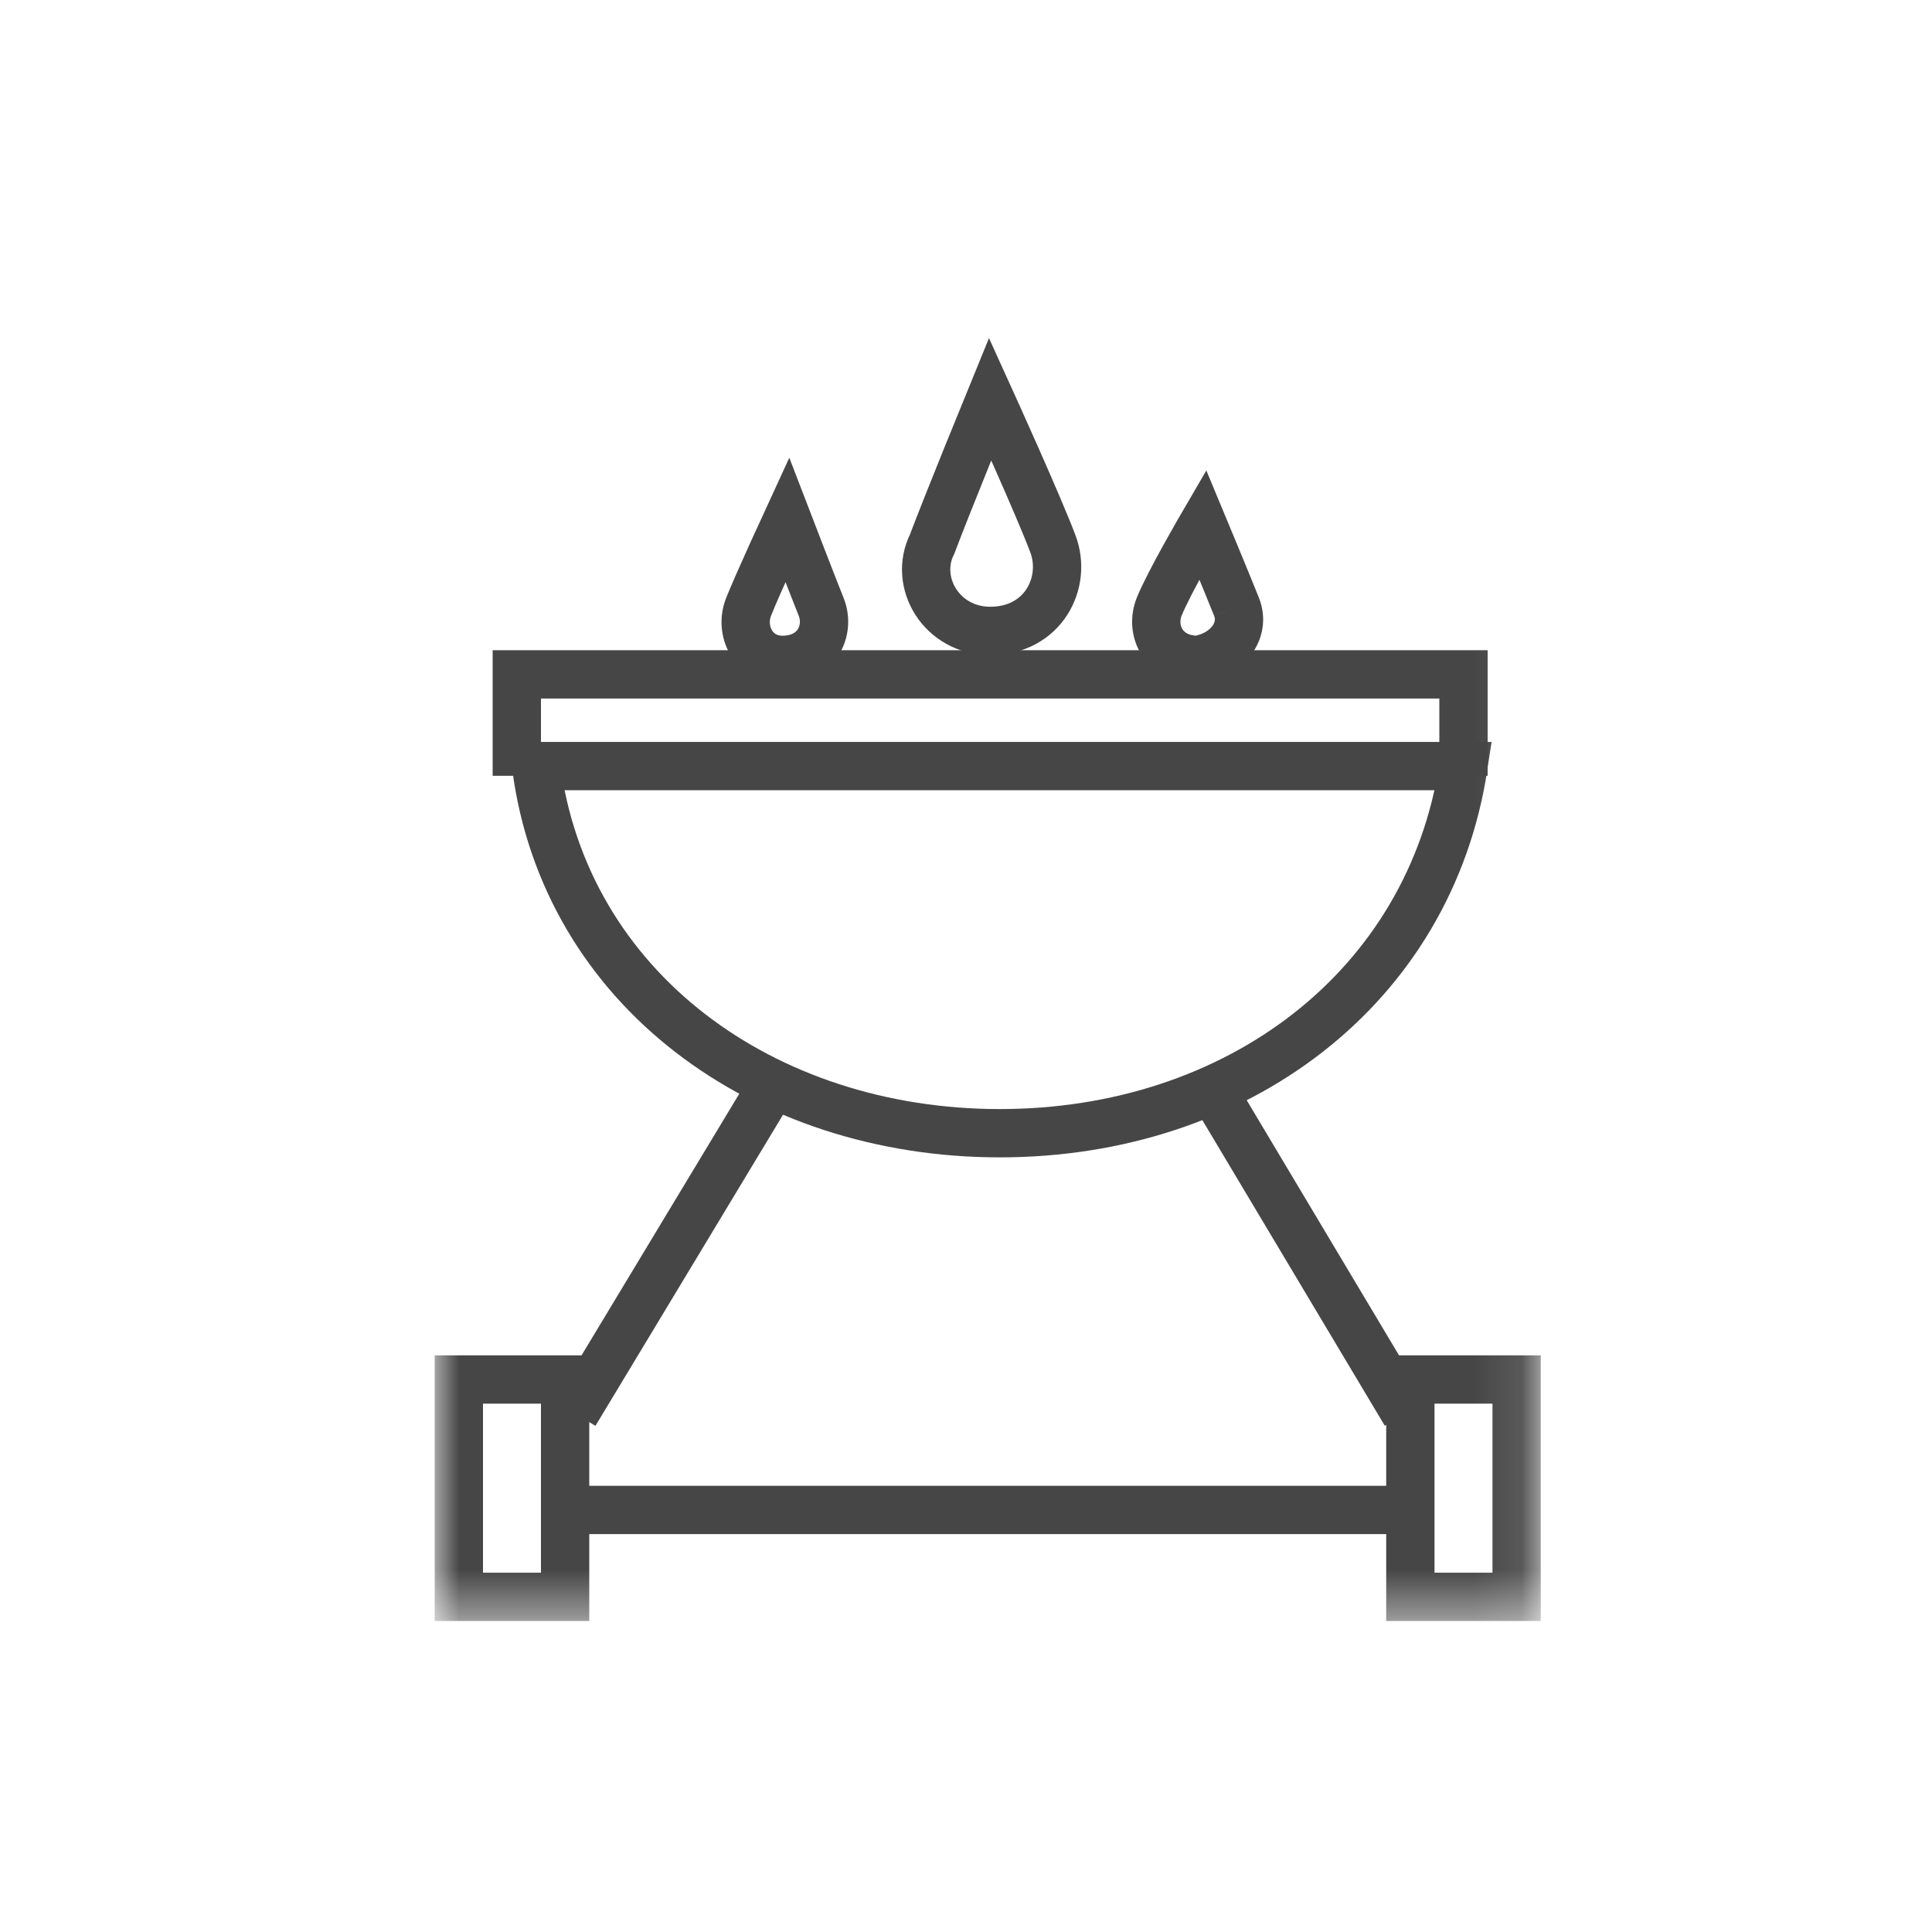 <?xml version="1.0" encoding="UTF-8" standalone="no"?>
<svg width="40px" height="40px" viewBox="0 0 40 40" version="1.1" xmlns="http://www.w3.org/2000/svg" xmlns:xlink="http://www.w3.org/1999/xlink">
    <!-- Generator: Sketch 45.1 (43504) - http://www.bohemiancoding.com/sketch -->
    <title>bbq</title>
    <desc>Created with Sketch.</desc>
    <defs>
        <polygon id="path-1" points="0 26.561 22.9 26.561 22.9 0.001 0 0.001"></polygon>
    </defs>
    <g id="Page-1" stroke="none" stroke-width="1" fill="none" fill-rule="evenodd">
        <g id="bbq">
            <g id="Page-1" transform="translate(9, 7)">
                <path d="M12.8,4.262 C13.1,5.062 12.6,6.062 11.5,6.062 C10.5,6.062 9.9,5.062 10.3,4.262 C10.6,3.462 11.5,1.262 11.5,1.262 C11.5,1.262 12.5,3.462 12.8,4.262 Z" id="Stroke-1" stroke="#464646"></path>
                <path d="M16.6,5.561 C16.401,5.061 15.901,3.861 15.901,3.861 C15.901,3.861 15.201,5.061 15,5.561 C14.8,6.061 15.1,6.662 15.8,6.662 C16.401,6.561 16.8,6.061 16.6,5.561" id="Stroke-3" stroke="#464646"></path>
                <path d="M8,5.561 C7.8,5.061 7.3,3.761 7.3,3.761 C7.3,3.761 6.7,5.061 6.5,5.561 C6.3,6.061 6.6,6.662 7.2,6.662 C7.9,6.662 8.2,6.061 8,5.561" id="Stroke-5" stroke="#464646"></path>
                <path d="M2.9,22.262 L7,15.462" id="Stroke-7" stroke="#464646"></path>
                <path d="M20.1,24.262 L2.9,24.262" id="Stroke-9" stroke="#464646"></path>
                <path d="M20.1,22.262 L16.1,15.562" id="Stroke-11" stroke="#464646"></path>
                <mask id="mask-2" fill="white">
                    <use xlink:href="#path-1"></use>
                </mask>
                <g id="Clip-14"></g>
                <polygon id="Stroke-13" stroke="#464646" mask="url(#mask-2)" points="0.5 26.061 2.7 26.061 2.7 21.561 0.5 21.561"></polygon>
                <polygon id="Stroke-15" stroke="#464646" mask="url(#mask-2)" points="20.2 26.061 22.4 26.061 22.4 21.561 20.2 21.561"></polygon>
                <path d="M2.1,8.861 C2.7,13.461 6.8,16.462 11.7,16.462 C16.6,16.462 20.6,13.461 21.3,8.861 L2.1,8.861 Z" id="Stroke-16" stroke="#464646" mask="url(#mask-2)"></path>
                <polyline id="Stroke-17" stroke="#464646" mask="url(#mask-2)" points="1.7 9.062 1.7 6.962 21.3 6.962 21.3 9.062"></polyline>
            </g>
        </g>
    </g>
</svg>